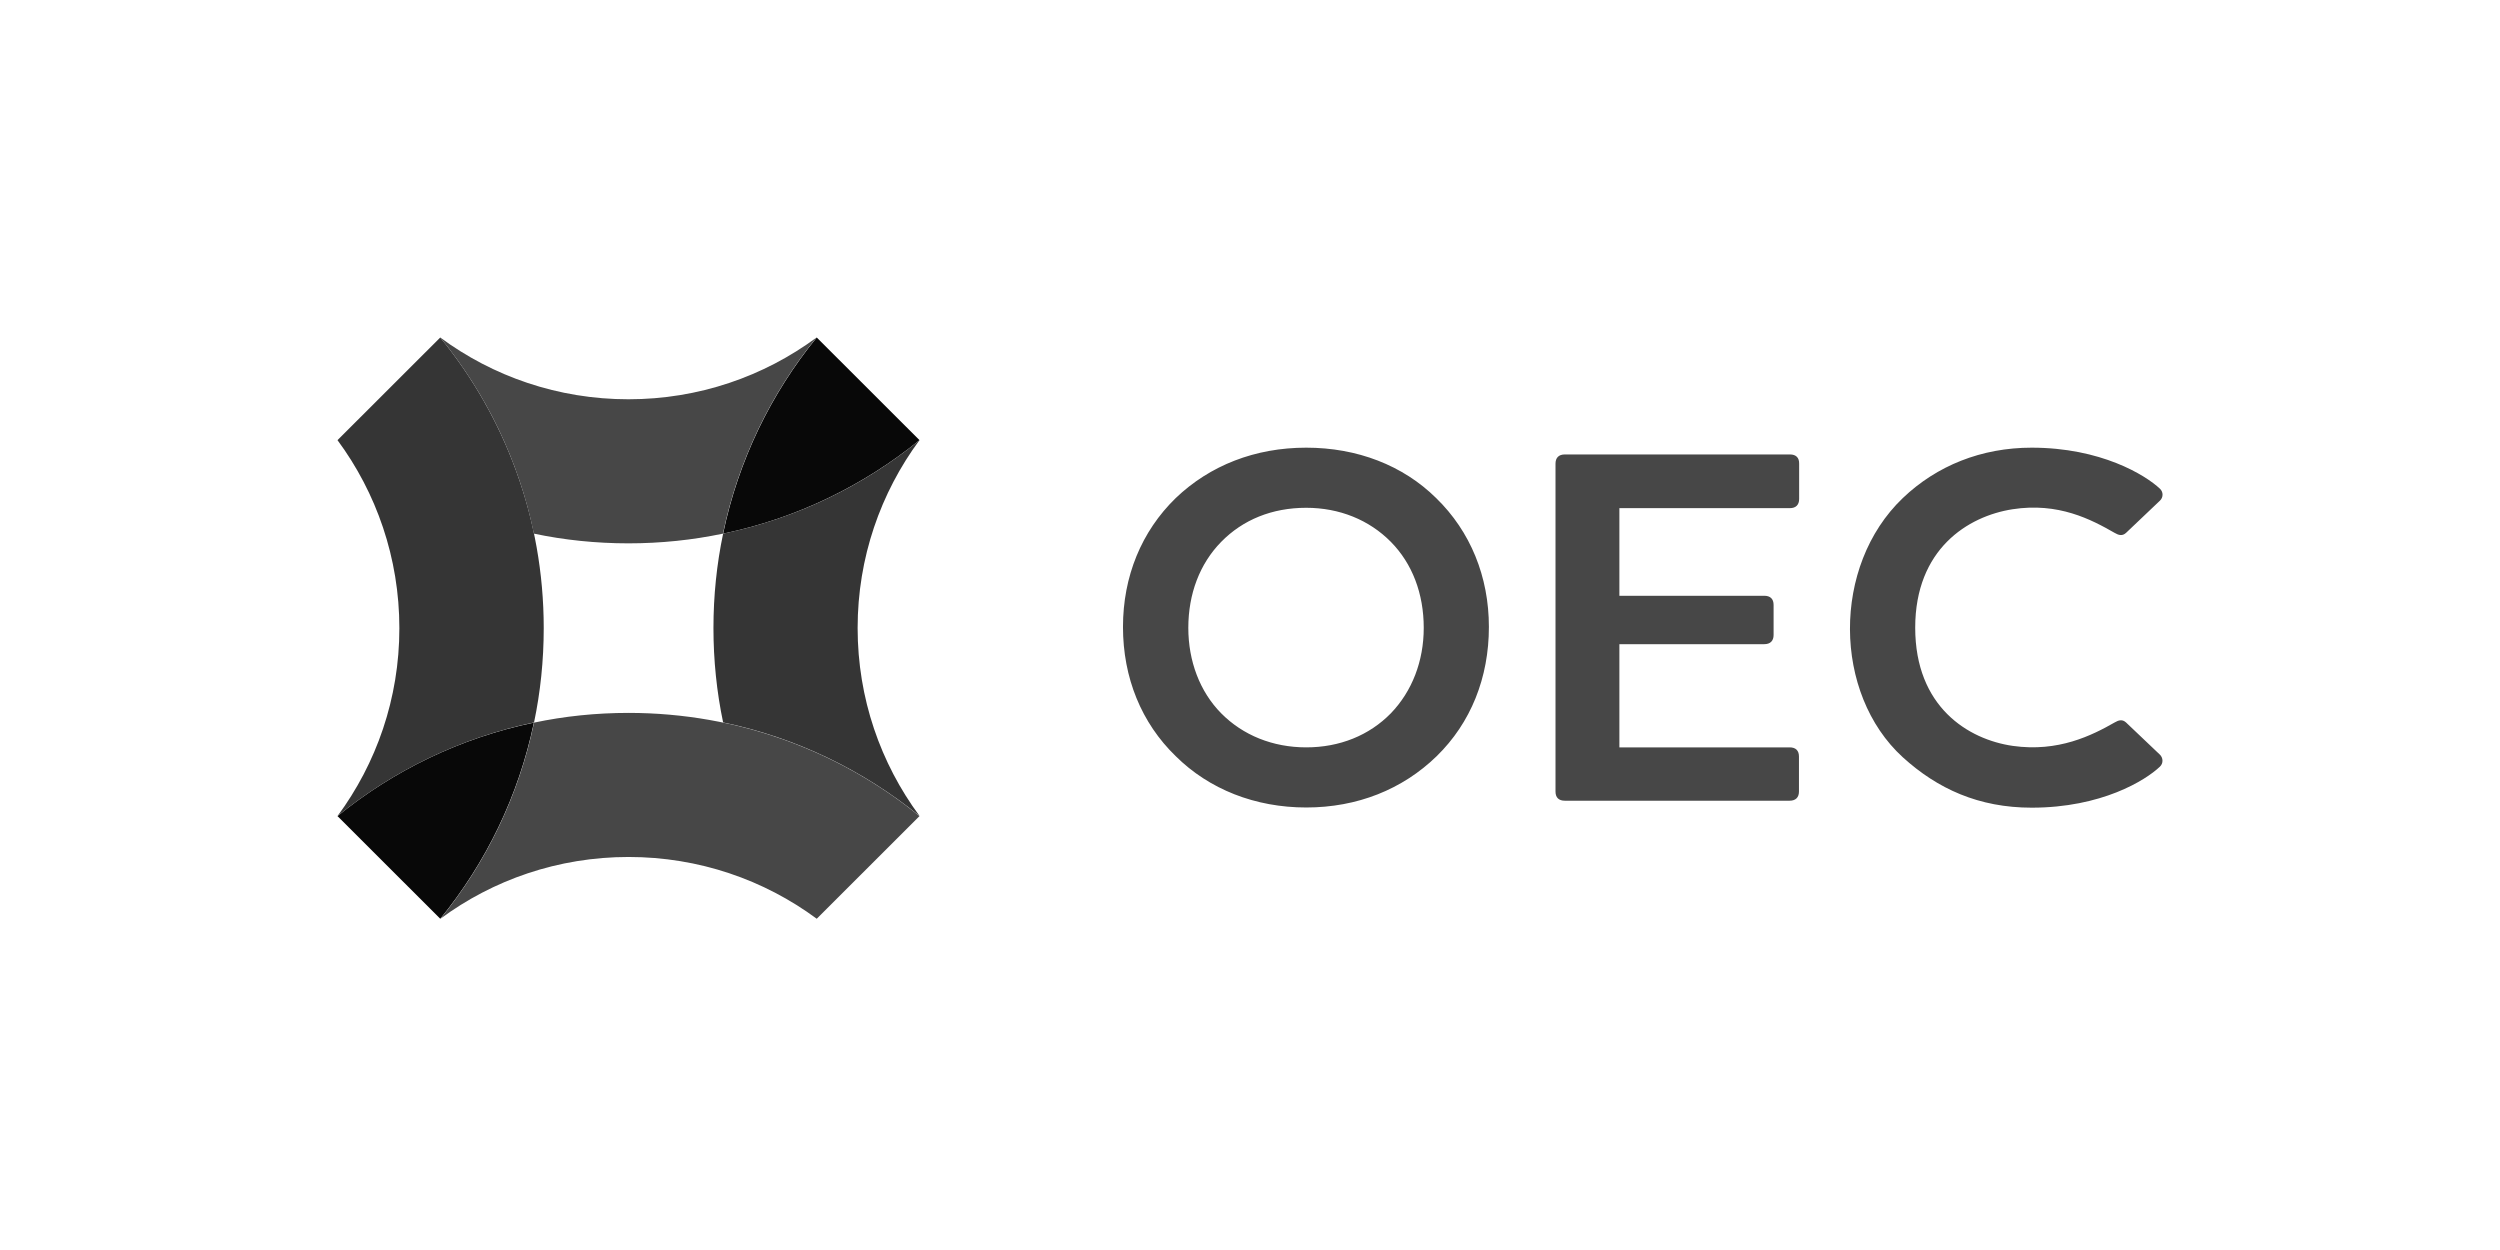 <svg width="192" height="96" viewBox="0 0 400 200" fill="none" xmlns="http://www.w3.org/2000/svg" preserveAspectRatio="xMidYMid meet"><g clip-path="url(#clip0_57_1383)"><path d="M130.679 54C123.379 62.945 118.152 73.65 115.7 85.381C127.438 82.947 138.154 77.697 147.119 70.424L130.679 54ZM54 130.576L70.44 147C77.74 138.055 82.966 127.35 85.419 115.619C73.681 118.053 62.964 123.273 54 130.576Z" fill="#080808"></path><path d="M54 130.576C60.22 122.159 63.899 111.777 63.899 100.515C63.899 89.253 60.22 78.841 54 70.424L70.44 54C80.776 66.67 86.996 82.859 86.996 100.485C86.996 105.676 86.47 110.721 85.448 115.589C73.681 118.053 62.964 123.273 54 130.576Z" fill="#353535"></path><path d="M70.439 54C78.849 60.218 89.273 63.884 100.545 63.884C111.816 63.884 122.24 60.218 130.65 54C123.35 62.945 118.123 73.65 115.67 85.381C110.794 86.408 105.713 86.936 100.545 86.936C95.376 86.936 90.296 86.408 85.419 85.381C82.996 73.65 77.74 62.945 70.439 54ZM100.574 114.064C95.376 114.064 90.325 114.592 85.448 115.619C82.996 127.35 77.769 138.055 70.469 147C78.878 140.782 89.303 137.116 100.574 137.116C111.845 137.116 122.269 140.782 130.679 147L147.119 130.576C134.417 120.253 118.211 114.064 100.574 114.064Z" fill="#474747"></path><path d="M147.119 70.424C138.155 77.727 127.438 82.947 115.7 85.381C114.678 90.25 114.152 95.323 114.152 100.485C114.152 105.647 114.678 110.721 115.7 115.589C127.438 118.024 138.155 123.273 147.119 130.547C140.9 122.13 137.22 111.747 137.22 100.485C137.22 89.223 140.9 78.841 147.119 70.424Z" fill="#353535"></path><path d="M340.16 115.59C339.547 115.033 338.963 115.238 338.35 115.59C334.7 117.672 329.327 120.371 322.056 119.344C314.902 118.318 306.434 113.097 306.434 100.427C306.434 87.875 314.844 82.596 321.998 81.481C329.356 80.338 334.612 83.124 338.35 85.265C338.963 85.617 339.547 85.822 340.16 85.265L345.591 80.103C346.146 79.575 346.146 78.724 345.591 78.197C343.255 75.997 336.13 71.627 325.064 71.627C317.034 71.627 309.88 74.501 304.448 79.692C293.06 90.573 293.294 110.986 304.448 121.162C309.996 126.207 316.596 129.228 325.064 129.228C336.247 129.228 343.284 124.858 345.591 122.658C346.146 122.13 346.117 121.28 345.591 120.752L340.16 115.59ZM286.403 72.712H250.37C249.406 72.712 248.881 73.24 248.881 74.178V126.647C248.881 127.615 249.406 128.113 250.37 128.113H286.344C287.308 128.113 287.834 127.585 287.834 126.647V121.045C287.834 120.077 287.308 119.579 286.344 119.579H259.101V103.067H282.286C283.249 103.067 283.775 102.539 283.775 101.6V96.791C283.775 95.823 283.249 95.324 282.286 95.324H259.101V81.305H286.374C287.337 81.305 287.863 80.777 287.863 79.839V74.208C287.892 73.24 287.366 72.712 286.403 72.712ZM229.784 79.692C224.47 74.442 217.14 71.627 208.994 71.627C200.847 71.627 193.605 74.442 188.116 79.692C182.626 85.03 179.677 92.245 179.677 100.31C179.677 108.434 182.626 115.678 188.116 120.986C193.459 126.295 200.847 129.198 208.994 129.198C217.14 129.198 224.382 126.324 229.872 120.986C235.332 115.649 238.223 108.434 238.223 100.31C238.223 92.274 235.274 85.03 229.784 79.692ZM222.542 114.124C219.068 117.672 214.337 119.579 208.994 119.579C203.65 119.579 198.861 117.643 195.386 114.124C191.97 110.663 190.13 105.765 190.13 100.457C190.13 95.002 191.97 90.192 195.386 86.702C198.861 83.153 203.533 81.247 208.994 81.247C214.308 81.247 219.068 83.182 222.542 86.702C225.959 90.162 227.798 94.972 227.798 100.457C227.798 105.794 225.93 110.604 222.542 114.124Z" fill="#474747"></path></g><defs><clipPath id="clip0_57_1383"><rect width="292" height="93" fill="white" transform="translate(54 54)"></rect></clipPath></defs></svg>